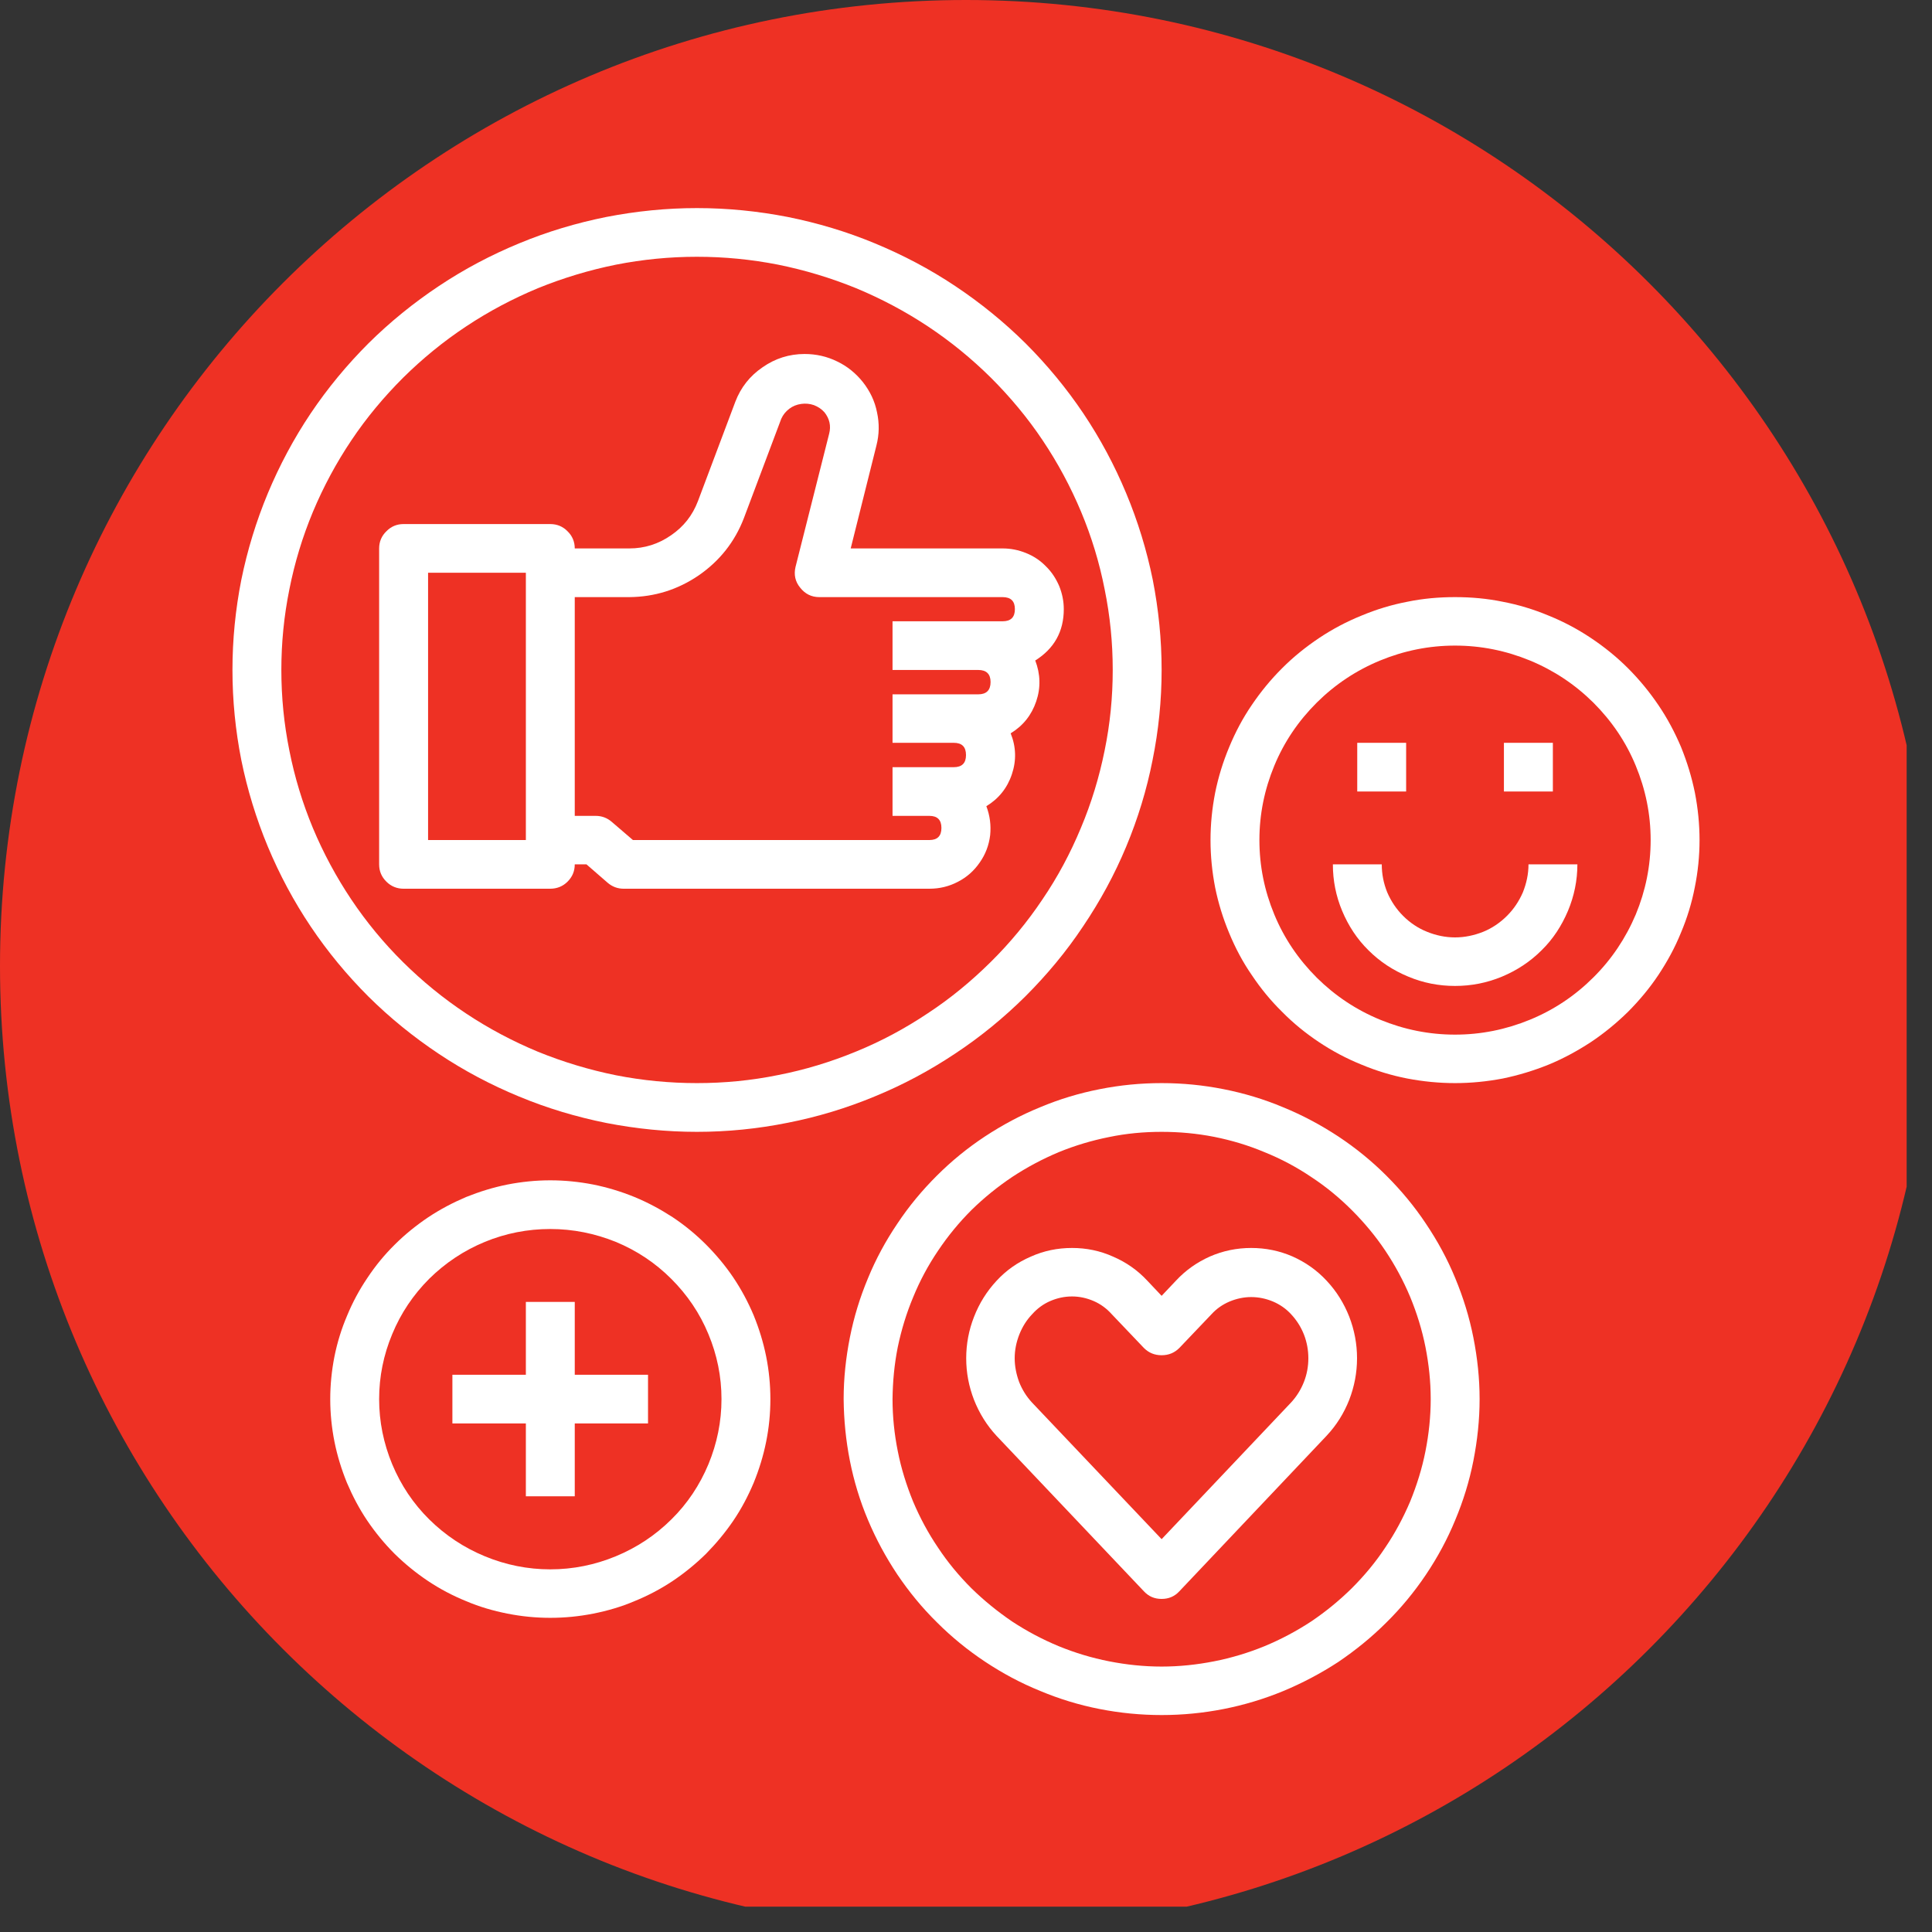 <svg xmlns="http://www.w3.org/2000/svg" xmlns:xlink="http://www.w3.org/1999/xlink" width="50" zoomAndPan="magnify" viewBox="0 0 37.5 37.5" height="50" preserveAspectRatio="xMidYMid meet" version="1.0"><rect x="0" y="0" width="37.5" height="37.5" fill="#333333" stroke="none"/><defs><clipPath id="7893a4513e"><path d="M 0 0 L 37.008 0 L 37.008 37.008 L 0 37.008 Z M 0 0 " clip-rule="nonzero"/></clipPath><clipPath id="105cfdf487"><path d="M 4.5 4.039 L 23 4.039 L 23 22 L 4.5 22 Z M 4.5 4.039 " clip-rule="nonzero"/></clipPath><clipPath id="2619647bfb"><path d="M 16 21 L 29 21 L 29 33.289 L 16 33.289 Z M 16 21 " clip-rule="nonzero"/></clipPath></defs><g clip-path="url(#7893a4513e)"><path fill="#ee3124" d="M 18.75 0 C 8.395 0 0 8.395 0 18.75 C 0 29.105 8.395 37.5 18.75 37.5 C 29.105 37.5 37.5 29.105 37.5 18.75 C 37.5 8.395 29.105 0 18.75 0 " fill-opacity="1" fill-rule="nonzero"/></g><g clip-path="url(#105cfdf487)"><path fill="#ffffff" d="M 22.547 13.004 C 22.547 12.414 22.488 11.832 22.375 11.254 C 22.258 10.68 22.086 10.117 21.859 9.574 C 21.633 9.031 21.355 8.512 21.027 8.023 C 20.699 7.535 20.324 7.082 19.906 6.664 C 19.488 6.25 19.031 5.879 18.539 5.551 C 18.047 5.223 17.527 4.949 16.98 4.723 C 16.434 4.496 15.871 4.328 15.289 4.211 C 14.707 4.098 14.121 4.039 13.527 4.039 C 12.938 4.039 12.352 4.098 11.77 4.211 C 11.188 4.328 10.625 4.496 10.078 4.723 C 9.531 4.949 9.012 5.223 8.52 5.551 C 8.027 5.879 7.57 6.25 7.152 6.664 C 6.734 7.082 6.359 7.535 6.031 8.023 C 5.703 8.512 5.426 9.031 5.199 9.574 C 4.973 10.117 4.801 10.68 4.684 11.254 C 4.57 11.832 4.512 12.414 4.512 13.004 C 4.512 13.594 4.57 14.176 4.684 14.754 C 4.801 15.328 4.973 15.891 5.199 16.434 C 5.426 16.977 5.703 17.496 6.031 17.984 C 6.359 18.473 6.734 18.926 7.152 19.344 C 7.57 19.758 8.027 20.129 8.52 20.457 C 9.012 20.785 9.531 21.059 10.078 21.285 C 10.625 21.512 11.188 21.68 11.77 21.797 C 12.352 21.91 12.938 21.969 13.527 21.969 C 14.121 21.969 14.707 21.91 15.289 21.793 C 15.867 21.68 16.434 21.508 16.98 21.281 C 17.523 21.059 18.043 20.781 18.535 20.453 C 19.027 20.129 19.484 19.754 19.902 19.34 C 20.32 18.922 20.695 18.473 21.023 17.98 C 21.352 17.492 21.633 16.977 21.859 16.434 C 22.086 15.891 22.258 15.328 22.371 14.754 C 22.488 14.176 22.547 13.594 22.547 13.004 Z M 13.527 21.023 C 13 21.023 12.477 20.973 11.957 20.871 C 11.438 20.766 10.93 20.613 10.441 20.414 C 9.953 20.211 9.488 19.965 9.047 19.672 C 8.605 19.379 8.199 19.047 7.824 18.676 C 7.449 18.305 7.113 17.898 6.82 17.461 C 6.527 17.023 6.277 16.559 6.074 16.074 C 5.871 15.586 5.719 15.086 5.617 14.57 C 5.512 14.051 5.461 13.531 5.461 13.004 C 5.461 12.477 5.512 11.957 5.617 11.438 C 5.719 10.922 5.871 10.422 6.074 9.934 C 6.277 9.449 6.527 8.984 6.82 8.547 C 7.113 8.109 7.449 7.707 7.824 7.332 C 8.199 6.961 8.605 6.629 9.047 6.336 C 9.488 6.043 9.953 5.797 10.441 5.594 C 10.93 5.395 11.438 5.242 11.957 5.137 C 12.477 5.035 13 4.984 13.527 4.984 C 14.059 4.984 14.582 5.035 15.102 5.137 C 15.621 5.242 16.129 5.395 16.617 5.594 C 17.105 5.797 17.57 6.043 18.012 6.336 C 18.453 6.629 18.859 6.961 19.234 7.332 C 19.609 7.707 19.945 8.109 20.238 8.547 C 20.531 8.984 20.781 9.449 20.984 9.934 C 21.188 10.422 21.34 10.922 21.441 11.438 C 21.547 11.957 21.598 12.477 21.598 13.004 C 21.598 13.531 21.547 14.051 21.441 14.566 C 21.336 15.086 21.184 15.586 20.98 16.07 C 20.777 16.559 20.531 17.02 20.234 17.457 C 19.941 17.895 19.605 18.301 19.23 18.672 C 18.855 19.043 18.449 19.379 18.008 19.668 C 17.57 19.961 17.105 20.211 16.617 20.41 C 16.125 20.613 15.621 20.766 15.102 20.867 C 14.582 20.973 14.059 21.023 13.527 21.023 Z M 13.527 21.023 " fill-opacity="1" fill-rule="nonzero"/></g><g clip-path="url(#2619647bfb)"><path fill="#ffffff" d="M 22.547 33.289 C 22.953 33.289 23.352 33.25 23.75 33.172 C 24.148 33.094 24.535 32.977 24.906 32.824 C 25.281 32.668 25.637 32.48 25.977 32.258 C 26.312 32.031 26.625 31.777 26.91 31.492 C 27.195 31.211 27.453 30.898 27.676 30.566 C 27.902 30.23 28.094 29.875 28.246 29.504 C 28.402 29.133 28.52 28.75 28.598 28.355 C 28.676 27.957 28.719 27.559 28.719 27.156 C 28.719 26.754 28.676 26.355 28.598 25.961 C 28.52 25.566 28.402 25.184 28.246 24.809 C 28.094 24.438 27.902 24.086 27.676 23.75 C 27.453 23.414 27.195 23.105 26.91 22.82 C 26.625 22.535 26.312 22.281 25.977 22.059 C 25.637 21.836 25.281 21.645 24.906 21.492 C 24.535 21.336 24.148 21.219 23.75 21.141 C 23.352 21.062 22.953 21.023 22.547 21.023 C 22.141 21.023 21.742 21.062 21.344 21.141 C 20.945 21.219 20.559 21.336 20.188 21.492 C 19.812 21.645 19.457 21.836 19.117 22.059 C 18.781 22.281 18.469 22.535 18.184 22.82 C 17.898 23.105 17.641 23.414 17.418 23.75 C 17.191 24.086 17 24.438 16.848 24.809 C 16.691 25.184 16.574 25.566 16.496 25.961 C 16.418 26.355 16.375 26.754 16.375 27.156 C 16.379 27.559 16.418 27.957 16.496 28.352 C 16.574 28.746 16.691 29.133 16.848 29.504 C 17.004 29.875 17.195 30.227 17.418 30.562 C 17.645 30.898 17.898 31.207 18.188 31.492 C 18.473 31.777 18.785 32.031 19.121 32.254 C 19.457 32.477 19.812 32.668 20.188 32.82 C 20.562 32.977 20.945 33.094 21.344 33.172 C 21.742 33.25 22.141 33.289 22.547 33.289 Z M 22.547 21.969 C 22.891 21.969 23.23 22 23.566 22.066 C 23.902 22.133 24.227 22.23 24.543 22.363 C 24.863 22.492 25.164 22.652 25.449 22.844 C 25.734 23.031 25.996 23.246 26.238 23.488 C 26.48 23.73 26.699 23.992 26.887 24.273 C 27.078 24.559 27.238 24.855 27.371 25.172 C 27.5 25.484 27.602 25.812 27.668 26.145 C 27.734 26.48 27.77 26.816 27.77 27.156 C 27.77 27.496 27.734 27.836 27.668 28.168 C 27.602 28.504 27.5 28.828 27.371 29.145 C 27.238 29.457 27.078 29.758 26.887 30.039 C 26.699 30.324 26.48 30.586 26.238 30.828 C 25.996 31.066 25.734 31.281 25.449 31.473 C 25.164 31.66 24.863 31.82 24.543 31.953 C 24.227 32.082 23.902 32.18 23.566 32.246 C 23.23 32.312 22.891 32.348 22.547 32.348 C 22.203 32.348 21.863 32.312 21.527 32.246 C 21.191 32.18 20.867 32.082 20.551 31.953 C 20.23 31.82 19.93 31.66 19.645 31.473 C 19.363 31.281 19.098 31.066 18.855 30.828 C 18.613 30.586 18.395 30.324 18.207 30.039 C 18.016 29.758 17.855 29.457 17.723 29.145 C 17.594 28.828 17.492 28.504 17.426 28.168 C 17.359 27.836 17.324 27.496 17.324 27.156 C 17.328 26.816 17.359 26.48 17.426 26.145 C 17.496 25.812 17.594 25.488 17.727 25.172 C 17.855 24.859 18.016 24.559 18.207 24.277 C 18.398 23.992 18.613 23.73 18.855 23.488 C 19.098 23.25 19.363 23.035 19.648 22.844 C 19.934 22.656 20.234 22.496 20.551 22.363 C 20.867 22.234 21.191 22.137 21.527 22.07 C 21.863 22 22.203 21.969 22.547 21.969 Z M 22.547 21.969 " fill-opacity="1" fill-rule="nonzero"/></g><path fill="#ffffff" d="M 6.41 27.156 C 6.41 27.438 6.438 27.711 6.492 27.984 C 6.547 28.258 6.629 28.523 6.734 28.781 C 6.844 29.039 6.973 29.285 7.129 29.516 C 7.285 29.746 7.461 29.961 7.66 30.16 C 7.859 30.355 8.074 30.531 8.309 30.688 C 8.543 30.844 8.789 30.973 9.047 31.078 C 9.305 31.188 9.574 31.266 9.848 31.32 C 10.125 31.375 10.402 31.402 10.68 31.402 C 10.961 31.402 11.238 31.375 11.516 31.32 C 11.789 31.266 12.059 31.188 12.316 31.078 C 12.574 30.973 12.82 30.844 13.055 30.688 C 13.289 30.531 13.504 30.355 13.703 30.16 C 13.898 29.961 14.078 29.746 14.234 29.516 C 14.391 29.285 14.52 29.039 14.629 28.781 C 14.734 28.523 14.816 28.258 14.871 27.984 C 14.926 27.711 14.953 27.438 14.953 27.156 C 14.953 26.879 14.926 26.602 14.871 26.328 C 14.816 26.055 14.734 25.789 14.629 25.531 C 14.52 25.273 14.391 25.031 14.234 24.797 C 14.078 24.566 13.898 24.352 13.703 24.156 C 13.504 23.957 13.289 23.781 13.055 23.625 C 12.82 23.473 12.574 23.34 12.316 23.234 C 12.059 23.129 11.789 23.047 11.516 22.992 C 11.238 22.938 10.961 22.91 10.68 22.91 C 10.402 22.91 10.125 22.938 9.848 22.992 C 9.574 23.047 9.309 23.129 9.047 23.234 C 8.789 23.344 8.543 23.473 8.309 23.629 C 8.078 23.785 7.859 23.961 7.664 24.156 C 7.465 24.352 7.289 24.566 7.133 24.801 C 6.977 25.031 6.844 25.277 6.738 25.535 C 6.629 25.789 6.547 26.055 6.492 26.328 C 6.438 26.602 6.41 26.879 6.41 27.156 Z M 14.004 27.156 C 14.004 27.594 13.918 28.016 13.75 28.422 C 13.582 28.824 13.344 29.184 13.031 29.492 C 12.719 29.801 12.359 30.039 11.953 30.207 C 11.547 30.375 11.121 30.461 10.68 30.461 C 10.242 30.461 9.816 30.375 9.41 30.207 C 9.004 30.039 8.645 29.801 8.332 29.492 C 8.02 29.184 7.781 28.824 7.613 28.422 C 7.445 28.016 7.359 27.594 7.359 27.156 C 7.359 26.719 7.445 26.297 7.613 25.895 C 7.781 25.488 8.02 25.133 8.332 24.82 C 8.645 24.512 9.004 24.273 9.41 24.105 C 9.816 23.938 10.242 23.855 10.68 23.855 C 11.121 23.855 11.547 23.941 11.953 24.105 C 12.359 24.273 12.719 24.512 13.031 24.824 C 13.34 25.133 13.582 25.488 13.75 25.895 C 13.918 26.297 14.004 26.719 14.004 27.156 Z M 14.004 27.156 " fill-opacity="1" fill-rule="nonzero"/><path fill="#ffffff" d="M 26.344 14.418 L 27.293 14.418 L 27.293 15.363 L 26.344 15.363 Z M 26.344 14.418 " fill-opacity="1" fill-rule="nonzero"/><path fill="#ffffff" d="M 29.191 14.418 L 30.141 14.418 L 30.141 15.363 L 29.191 15.363 Z M 29.191 14.418 " fill-opacity="1" fill-rule="nonzero"/><path fill="#ffffff" d="M 28.242 18.195 C 28.055 18.195 27.871 18.156 27.699 18.086 C 27.523 18.016 27.367 17.91 27.234 17.777 C 27.102 17.645 27 17.492 26.926 17.32 C 26.855 17.145 26.82 16.965 26.82 16.777 L 25.871 16.777 C 25.871 17.09 25.93 17.391 26.051 17.68 C 26.172 17.969 26.34 18.227 26.562 18.445 C 26.785 18.668 27.043 18.836 27.336 18.957 C 27.625 19.078 27.926 19.137 28.242 19.137 C 28.559 19.137 28.859 19.078 29.152 18.957 C 29.441 18.836 29.699 18.668 29.922 18.445 C 30.145 18.227 30.312 17.969 30.434 17.68 C 30.555 17.391 30.617 17.09 30.617 16.777 L 29.668 16.777 C 29.668 16.965 29.629 17.145 29.559 17.32 C 29.484 17.492 29.383 17.645 29.25 17.777 C 29.117 17.91 28.961 18.016 28.789 18.086 C 28.613 18.156 28.43 18.195 28.242 18.195 Z M 28.242 18.195 " fill-opacity="1" fill-rule="nonzero"/><path fill="#ffffff" d="M 32.988 16.305 C 32.988 15.996 32.957 15.691 32.898 15.387 C 32.836 15.082 32.746 14.789 32.629 14.5 C 32.508 14.215 32.363 13.941 32.188 13.684 C 32.016 13.43 31.82 13.191 31.598 12.969 C 31.379 12.75 31.137 12.555 30.879 12.383 C 30.621 12.211 30.348 12.066 30.059 11.949 C 29.77 11.828 29.473 11.738 29.168 11.68 C 28.863 11.617 28.555 11.59 28.242 11.59 C 27.93 11.59 27.621 11.617 27.316 11.68 C 27.012 11.738 26.715 11.828 26.426 11.949 C 26.137 12.066 25.863 12.211 25.605 12.383 C 25.348 12.555 25.105 12.75 24.887 12.969 C 24.664 13.191 24.469 13.43 24.297 13.684 C 24.121 13.941 23.977 14.215 23.859 14.5 C 23.738 14.789 23.648 15.082 23.586 15.387 C 23.527 15.691 23.496 15.996 23.496 16.305 C 23.496 16.617 23.527 16.922 23.586 17.227 C 23.648 17.531 23.738 17.824 23.859 18.113 C 23.977 18.398 24.121 18.672 24.297 18.926 C 24.469 19.184 24.664 19.422 24.887 19.641 C 25.105 19.863 25.348 20.059 25.605 20.23 C 25.863 20.402 26.137 20.547 26.426 20.664 C 26.715 20.785 27.012 20.875 27.316 20.934 C 27.621 20.992 27.93 21.023 28.242 21.023 C 28.555 21.023 28.863 20.992 29.168 20.934 C 29.473 20.871 29.77 20.781 30.059 20.664 C 30.344 20.547 30.617 20.398 30.879 20.227 C 31.137 20.055 31.375 19.859 31.598 19.641 C 31.816 19.422 32.016 19.184 32.188 18.926 C 32.359 18.668 32.508 18.398 32.625 18.109 C 32.746 17.824 32.836 17.531 32.895 17.227 C 32.957 16.922 32.988 16.617 32.988 16.305 Z M 28.242 20.082 C 27.738 20.082 27.254 19.984 26.789 19.793 C 26.324 19.602 25.914 19.328 25.559 18.977 C 25.203 18.621 24.926 18.215 24.734 17.75 C 24.543 17.289 24.445 16.809 24.445 16.305 C 24.445 15.805 24.543 15.324 24.734 14.863 C 24.926 14.398 25.203 13.992 25.559 13.637 C 25.914 13.285 26.324 13.012 26.789 12.82 C 27.254 12.629 27.738 12.531 28.242 12.531 C 28.746 12.531 29.23 12.629 29.695 12.82 C 30.16 13.012 30.57 13.285 30.926 13.637 C 31.281 13.992 31.559 14.398 31.75 14.863 C 31.941 15.324 32.039 15.805 32.039 16.305 C 32.039 16.809 31.941 17.289 31.75 17.75 C 31.555 18.211 31.281 18.621 30.926 18.973 C 30.57 19.328 30.16 19.602 29.695 19.793 C 29.23 19.984 28.746 20.082 28.242 20.082 Z M 28.242 20.082 " fill-opacity="1" fill-rule="nonzero"/><path fill="#ffffff" d="M 20.648 11.824 C 20.648 11.668 20.617 11.52 20.559 11.375 C 20.496 11.23 20.414 11.102 20.301 10.992 C 20.191 10.879 20.062 10.793 19.914 10.734 C 19.77 10.676 19.621 10.645 19.461 10.645 L 16.512 10.645 L 17.012 8.645 C 17.066 8.434 17.07 8.219 17.023 8.004 C 16.98 7.785 16.887 7.594 16.75 7.418 C 16.613 7.246 16.445 7.109 16.25 7.016 C 16.051 6.918 15.84 6.871 15.617 6.871 C 15.32 6.871 15.047 6.957 14.801 7.129 C 14.555 7.297 14.379 7.52 14.273 7.797 L 13.547 9.727 C 13.441 10.004 13.27 10.223 13.023 10.391 C 12.781 10.559 12.512 10.645 12.215 10.645 L 11.156 10.645 C 11.156 10.516 11.109 10.402 11.016 10.312 C 10.926 10.219 10.812 10.172 10.68 10.172 L 7.832 10.172 C 7.703 10.172 7.59 10.219 7.5 10.312 C 7.406 10.402 7.359 10.516 7.359 10.645 L 7.359 16.777 C 7.359 16.91 7.406 17.02 7.5 17.113 C 7.59 17.203 7.703 17.25 7.832 17.25 L 10.68 17.25 C 10.812 17.25 10.926 17.203 11.016 17.113 C 11.109 17.02 11.156 16.91 11.156 16.777 L 11.383 16.777 L 11.793 17.133 C 11.883 17.211 11.988 17.25 12.105 17.25 L 18.039 17.25 C 18.234 17.25 18.418 17.207 18.59 17.117 C 18.766 17.027 18.906 16.902 19.016 16.742 C 19.129 16.582 19.195 16.406 19.219 16.211 C 19.238 16.02 19.215 15.832 19.145 15.648 C 19.383 15.504 19.551 15.297 19.641 15.027 C 19.73 14.762 19.723 14.496 19.617 14.234 C 19.859 14.086 20.023 13.879 20.113 13.613 C 20.203 13.348 20.195 13.082 20.094 12.82 C 20.461 12.59 20.648 12.258 20.648 11.824 Z M 10.207 16.305 L 8.309 16.305 L 8.309 11.117 L 10.207 11.117 Z M 19.461 12.059 L 17.324 12.059 L 17.324 13.004 L 18.988 13.004 C 19.145 13.004 19.227 13.082 19.227 13.238 C 19.227 13.398 19.145 13.477 18.988 13.477 L 17.324 13.477 L 17.324 14.418 L 18.512 14.418 C 18.672 14.418 18.75 14.496 18.75 14.656 C 18.75 14.812 18.672 14.891 18.512 14.891 L 17.324 14.891 L 17.324 15.836 L 18.039 15.836 C 18.195 15.836 18.273 15.914 18.273 16.07 C 18.273 16.227 18.195 16.305 18.039 16.305 L 12.285 16.305 L 11.875 15.953 C 11.785 15.875 11.68 15.836 11.562 15.836 L 11.156 15.836 L 11.156 11.59 L 12.215 11.59 C 12.707 11.586 13.156 11.445 13.562 11.168 C 13.969 10.887 14.262 10.516 14.438 10.059 L 15.164 8.129 C 15.199 8.051 15.25 7.988 15.32 7.934 C 15.387 7.883 15.465 7.852 15.551 7.84 C 15.633 7.828 15.719 7.836 15.797 7.863 C 15.879 7.895 15.945 7.938 16.004 8.004 C 16.102 8.129 16.133 8.266 16.094 8.418 L 15.441 11.004 C 15.406 11.152 15.434 11.289 15.531 11.406 C 15.625 11.527 15.75 11.59 15.902 11.59 L 19.461 11.59 C 19.621 11.59 19.699 11.668 19.699 11.824 C 19.699 11.98 19.621 12.059 19.461 12.059 Z M 19.461 12.059 " fill-opacity="1" fill-rule="nonzero"/><path fill="#ffffff" d="M 22.203 30.887 C 22.297 30.988 22.41 31.035 22.547 31.035 C 22.684 31.035 22.797 30.988 22.891 30.887 L 25.75 27.867 C 25.941 27.664 26.086 27.43 26.188 27.172 C 26.289 26.91 26.34 26.641 26.34 26.363 C 26.34 26.086 26.289 25.816 26.188 25.555 C 26.086 25.297 25.941 25.062 25.75 24.859 C 25.562 24.656 25.34 24.5 25.086 24.387 C 24.832 24.277 24.566 24.223 24.285 24.223 C 24.008 24.223 23.742 24.277 23.488 24.387 C 23.234 24.5 23.012 24.656 22.824 24.859 L 22.547 25.152 L 22.27 24.859 C 22.082 24.656 21.859 24.5 21.605 24.391 C 21.352 24.277 21.086 24.223 20.809 24.223 C 20.527 24.223 20.262 24.277 20.008 24.391 C 19.754 24.5 19.531 24.656 19.344 24.859 C 19.152 25.066 19.008 25.297 18.906 25.559 C 18.805 25.816 18.754 26.086 18.754 26.363 C 18.754 26.645 18.805 26.91 18.906 27.172 C 19.008 27.43 19.152 27.664 19.344 27.871 Z M 20.035 25.508 C 20.133 25.398 20.25 25.312 20.383 25.254 C 20.52 25.195 20.66 25.164 20.809 25.164 C 20.953 25.164 21.094 25.195 21.23 25.254 C 21.363 25.312 21.48 25.398 21.578 25.508 L 22.203 26.164 C 22.297 26.258 22.41 26.305 22.547 26.305 C 22.684 26.305 22.797 26.258 22.891 26.164 L 23.516 25.508 C 23.613 25.402 23.73 25.32 23.867 25.262 C 24 25.207 24.141 25.176 24.285 25.176 C 24.434 25.176 24.574 25.207 24.707 25.262 C 24.844 25.32 24.961 25.402 25.059 25.508 C 25.168 25.625 25.25 25.754 25.309 25.902 C 25.367 26.051 25.395 26.207 25.395 26.363 C 25.395 26.523 25.367 26.676 25.309 26.824 C 25.25 26.973 25.168 27.105 25.059 27.223 L 22.547 29.875 L 20.031 27.223 C 19.922 27.105 19.84 26.973 19.781 26.824 C 19.727 26.676 19.695 26.523 19.695 26.363 C 19.695 26.203 19.727 26.051 19.785 25.902 C 19.844 25.754 19.926 25.621 20.035 25.508 Z M 20.035 25.508 " fill-opacity="1" fill-rule="nonzero"/><path fill="#ffffff" d="M 10.207 25.27 L 10.207 26.684 L 8.781 26.684 L 8.781 27.629 L 10.207 27.629 L 10.207 29.043 L 11.156 29.043 L 11.156 27.629 L 12.578 27.629 L 12.578 26.684 L 11.156 26.684 L 11.156 25.27 Z M 10.207 25.27 " fill-opacity="1" fill-rule="nonzero"/></svg>